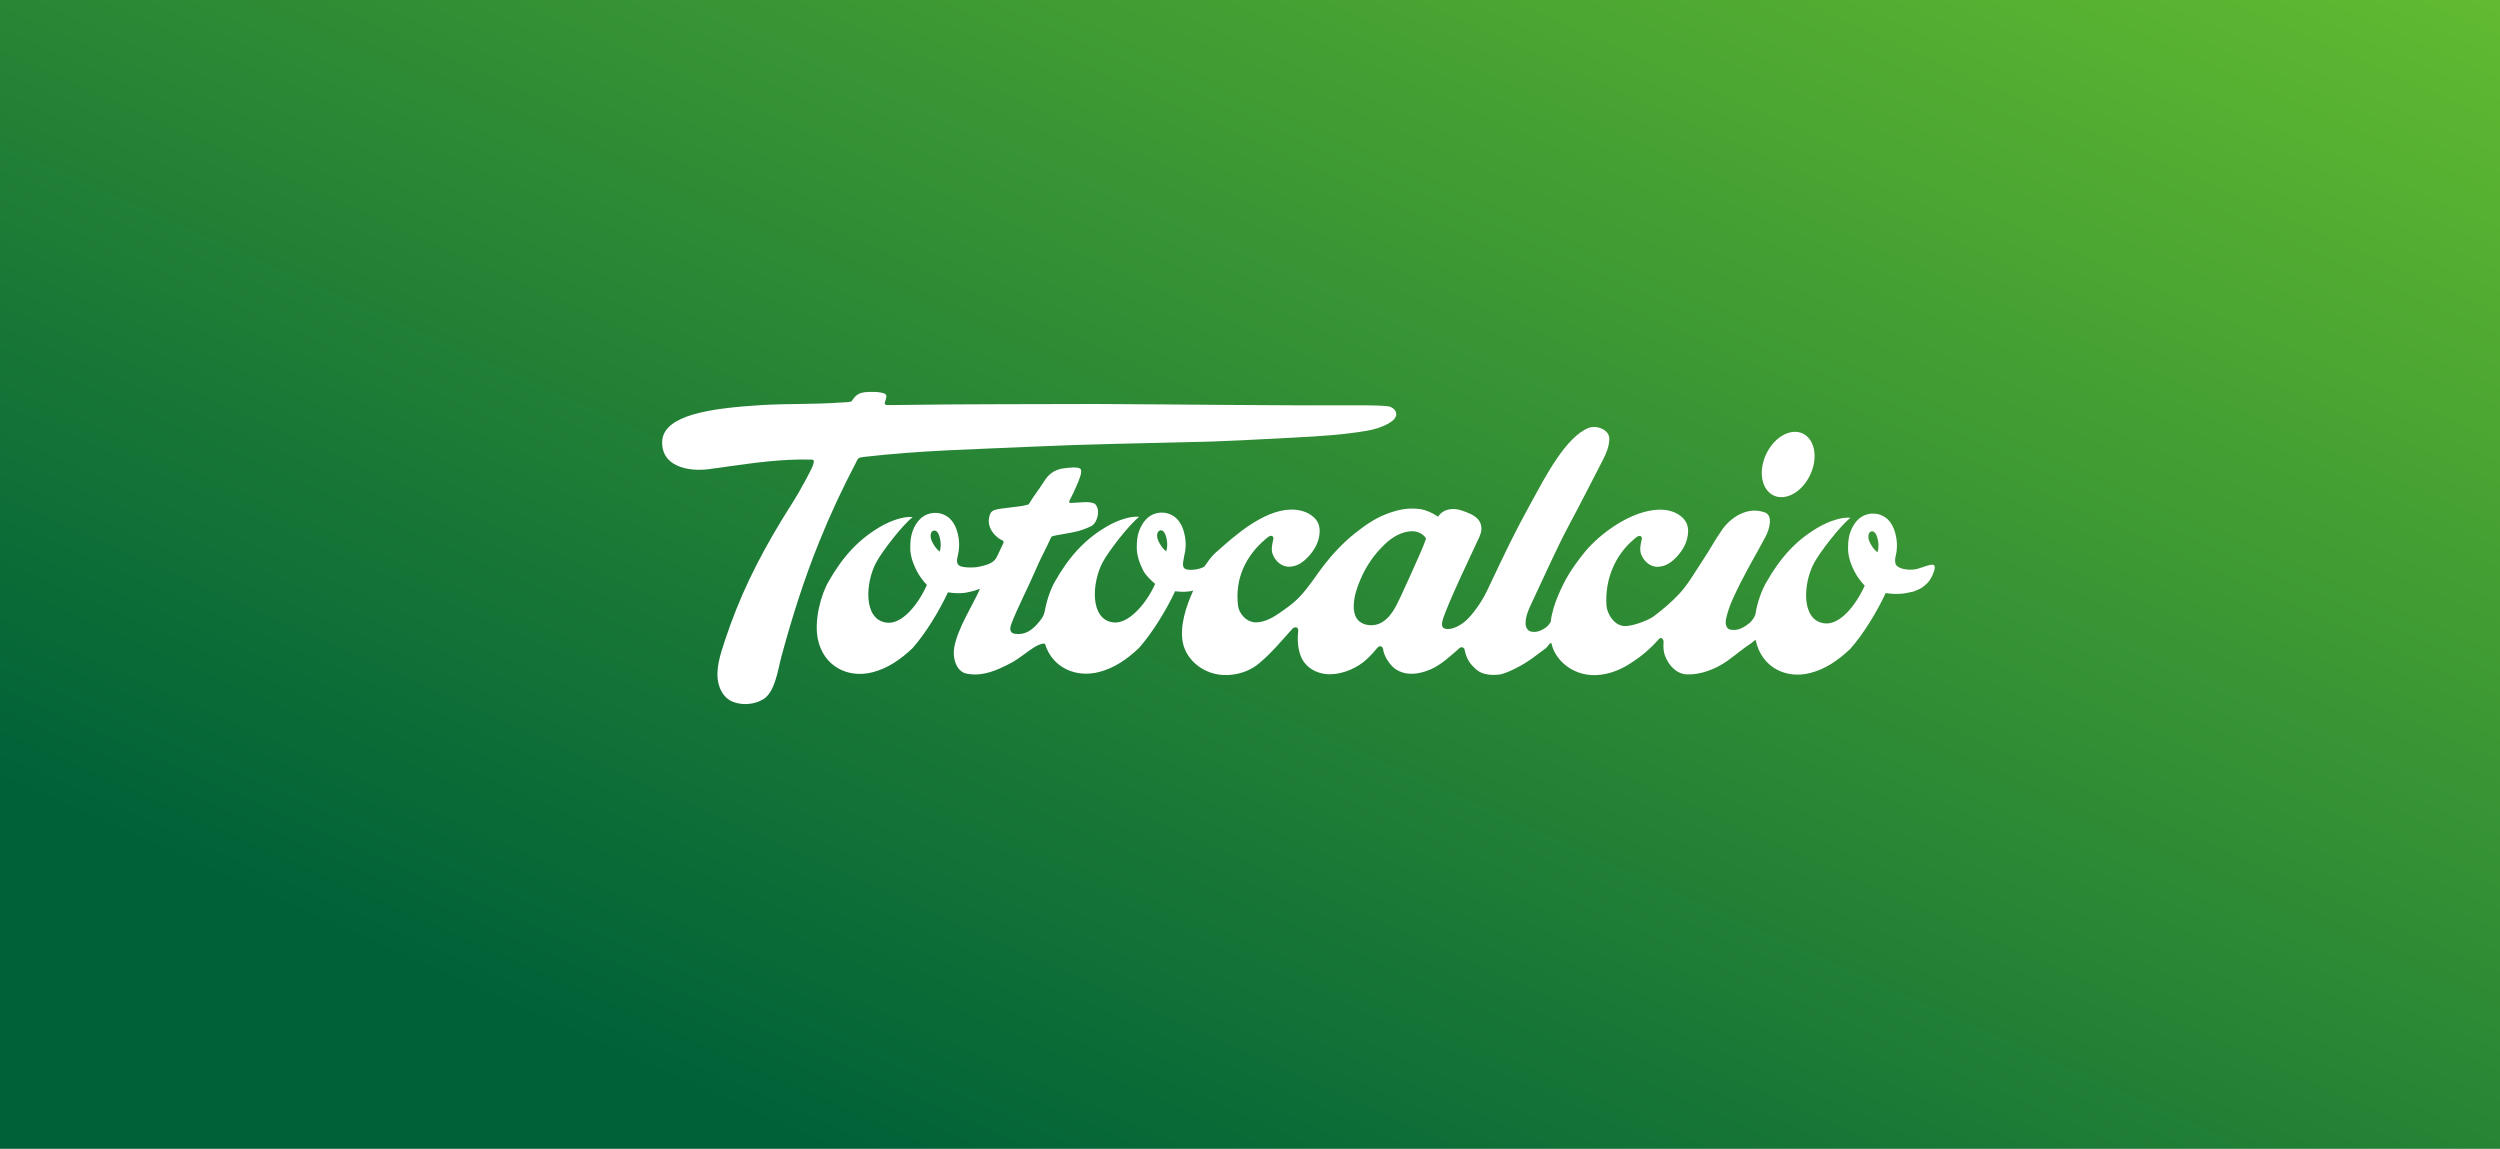 <svg width="185" height="85" viewBox="0 0 185 85" fill="none" xmlns="http://www.w3.org/2000/svg">
<rect x="0" y="0" width="185" height="85" fill="#808080" stroke="none"/>
<g clip-path="url(#clip0_957_10623)">
<rect width="185" height="85" fill="url(#paint0_linear_957_10623)"/>
<path fill-rule="evenodd" clip-rule="evenodd" d="M95.957 32.368C97.65 32.283 99.469 32.168 101.151 31.876C101.661 31.79 102.25 31.62 102.723 31.352C102.96 31.218 103.262 31.023 103.318 30.718C103.359 30.463 103.172 30.208 102.844 30.092C102.614 30.012 101.449 29.994 100.781 29.994C94.16 30.018 87.692 29.927 81.144 29.896C76.216 29.915 71.391 29.896 66.379 29.97C66.186 29.97 65.949 29.988 65.633 29.97C65.438 29.945 65.438 29.854 65.524 29.64C65.651 29.263 65.579 29.19 65.439 29.118C65.294 29.056 64.971 29.002 64.668 29.002C63.606 28.983 63.4 29.124 63.012 29.702C62.769 29.781 62.472 29.769 62.313 29.781C60.166 29.939 58.411 29.854 56.354 29.976C52.464 30.213 49.272 30.724 49.01 32.526C48.84 34.517 50.91 34.931 52.493 34.712C54.721 34.413 56.329 34.14 58.349 34.03C58.871 34 59.557 33.994 60.097 34.012C60.437 34.024 60.024 34.761 59.606 35.54C58.853 36.953 58.526 37.361 57.827 38.517C56.013 41.507 54.696 44.209 53.634 47.426C53.282 48.472 52.919 49.634 53.179 50.622C53.337 51.225 53.69 51.736 54.271 51.949C54.97 52.211 55.825 52.131 56.457 51.76C56.911 51.492 57.166 50.969 57.349 50.439C57.574 49.776 57.67 49.148 57.846 48.509C58.623 45.642 59.521 42.804 60.638 40.053C61.438 38.074 62.337 36.137 63.332 34.25C63.502 33.892 63.502 33.867 63.928 33.812C68.206 33.313 72.344 33.246 76.592 33.045C80.263 32.874 84.275 32.813 88.092 32.71C90.174 32.692 93.639 32.491 95.957 32.37L95.957 32.368Z" fill="white"/>
<path fill-rule="evenodd" clip-rule="evenodd" d="M132.829 31.955C131.791 31.955 130.717 33.039 130.438 34.372C130.159 35.705 130.777 36.79 131.822 36.79C132.866 36.79 133.933 35.705 134.213 34.372C134.491 33.038 133.873 31.955 132.829 31.955Z" fill="white"/>
<path fill-rule="evenodd" clip-rule="evenodd" d="M143.109 41.824C142.958 41.69 142.338 41.97 141.817 42.116C141.46 42.183 141.093 42.168 140.743 42.074C140.373 41.94 140.178 41.824 140.252 41.288C140.391 40.728 140.428 40.191 140.275 39.559C140.149 38.992 139.834 38.395 139.287 38.158C138.608 37.836 137.837 38.042 137.412 38.535C136.768 39.272 136.756 40.106 136.756 40.593C136.756 41.171 136.956 41.75 137.223 42.274C137.424 42.669 137.685 43.016 137.988 43.339C137.314 44.836 136.124 46.279 135.001 46.127C133.261 45.909 133.43 43.163 134.243 41.659C134.68 40.843 136.198 38.883 136.932 38.322C136.264 38.219 135.238 38.651 134.801 38.883C132.938 39.893 131.73 41.294 130.705 43.096C130.365 43.68 130.038 44.563 129.897 45.476C129.8 45.725 129.691 45.89 129.455 46.115C129.017 46.45 128.622 46.693 128.058 46.596C127.72 46.542 127.653 46.127 127.731 45.786C127.949 44.799 128.38 43.978 128.793 43.143C129.602 41.56 129.88 41.159 130.644 39.728C130.949 39.15 131.239 38.108 130.559 37.908C129.254 37.457 128.047 38.334 127.447 39.186C126.821 40.082 126.639 40.514 125.941 41.561C125.414 42.353 124.947 43.193 124.304 43.9C123.72 44.538 123.059 45.087 122.397 45.592C122.021 45.879 120.893 46.329 120.261 46.329C119.436 46.329 118.913 45.391 118.877 44.789C118.761 42.913 119.484 41.111 120.904 39.912C121.001 39.832 121.079 39.748 121.219 39.68C121.413 39.595 121.535 39.741 121.492 39.918C121.419 40.222 121.316 40.63 121.43 40.977C121.625 41.543 122.142 41.994 122.748 41.94C123.317 41.891 123.712 41.593 124.088 41.19C124.55 40.691 124.89 40.088 124.92 39.364C124.938 38.901 124.781 38.566 124.501 38.298C124.04 37.865 123.403 37.707 122.808 37.714C120.745 37.744 118.378 39.486 117.255 40.874C116.212 42.165 115.763 42.986 115.313 44.041C115.04 44.679 114.822 45.368 114.744 46.073C114.707 46.184 114.773 45.983 114.719 46.067C114.537 46.371 114.264 46.555 113.954 46.676C113.717 46.768 113.488 46.787 113.28 46.731C113.032 46.67 112.893 46.408 112.893 46.134C112.893 45.611 113.087 45.172 113.317 44.679C114.221 42.762 115.222 40.503 116.181 38.719C117.025 37.148 117.784 35.633 118.615 34.031C118.852 33.575 119.094 33.026 119.088 32.442C119.076 31.784 118.135 31.45 117.577 31.657C115.865 32.308 114.293 35.401 113.414 36.99C112.078 39.401 111.376 40.893 110.064 43.67C109.785 44.261 109.437 44.816 109.026 45.325C108.73 45.696 108.439 46.026 108.007 46.269C107.717 46.441 107.358 46.586 107.013 46.537C106.515 46.475 106.721 45.916 106.952 45.331C107.564 43.773 108.444 41.946 109.179 40.363C109.355 39.986 109.605 39.529 109.622 39.212C109.652 38.567 109.324 38.128 108.068 37.745C107.638 37.617 106.866 37.568 106.411 38.237C106.024 37.964 105.568 37.751 105.118 37.678C104.19 37.538 103.377 37.733 102.564 38.049C101.684 38.39 100.932 38.932 100.209 39.51C99.401 40.156 98.582 41.026 97.97 41.824C97.333 42.652 96.884 43.413 96.15 44.187C95.677 44.679 95.136 45.051 94.603 45.416C94.226 45.673 93.619 46.037 92.988 46.055C92.303 46.086 91.689 45.471 91.611 44.783C91.374 42.798 92.218 41.105 93.637 39.906C93.734 39.827 93.814 39.741 93.953 39.675C94.147 39.59 94.269 39.736 94.226 39.912C94.153 40.217 94.05 40.625 94.165 40.972C94.359 41.538 94.876 41.989 95.482 41.934C96.053 41.885 96.447 41.587 96.823 41.185C97.285 40.685 97.625 40.083 97.655 39.359C97.673 38.896 97.516 38.561 97.236 38.293C96.775 37.86 96.138 37.702 95.543 37.708C93.48 37.739 91.337 39.668 89.99 40.868C89.529 41.276 89.347 41.641 89.11 41.94C88.709 42.147 88.266 42.189 87.908 42.158C87.428 42.092 87.526 41.733 87.617 41.215C87.757 40.655 87.793 40.119 87.641 39.486C87.514 38.92 87.199 38.322 86.652 38.085C85.972 37.763 85.202 37.97 84.778 38.464C84.134 39.2 84.122 40.034 84.122 40.521C84.122 41.099 84.322 41.678 84.588 42.201C84.788 42.597 85.165 42.926 85.481 43.212C84.807 44.71 83.49 46.209 82.368 46.056C80.626 45.836 80.796 43.091 81.609 41.587C82.046 40.771 83.563 38.811 84.297 38.251C83.63 38.148 82.604 38.58 82.167 38.811C80.304 39.822 79.095 41.222 78.07 43.024C77.749 43.579 77.458 44.406 77.305 45.259C77.209 45.624 77.124 45.727 76.911 45.997C76.365 46.678 75.819 47.001 75.115 46.903C74.824 46.867 74.654 46.666 74.836 46.185C75.249 45.058 76.068 43.513 76.705 42.021C77.002 41.32 77.396 40.626 77.791 39.743C77.834 39.652 78.27 39.597 78.459 39.56C79.394 39.39 79.891 39.353 80.765 38.927C81.068 38.781 81.305 38.209 81.25 37.759C81.225 37.57 81.117 37.308 80.953 37.246C80.51 37.088 80.025 37.186 79.508 37.204C79.108 37.217 79.017 37.271 79.223 36.888C79.393 36.572 79.508 36.303 79.666 35.945C79.818 35.604 80.151 34.861 79.939 34.684C79.739 34.532 79.095 34.611 78.828 34.641C77.937 34.727 77.524 35.184 77.208 35.707C76.754 36.414 76.71 36.384 76.115 37.327C75.679 37.436 75.818 37.418 75.418 37.473C74.896 37.546 74.532 37.57 74.058 37.643C73.773 37.691 73.397 37.722 73.275 38.026C72.971 38.782 73.366 39.409 73.84 39.786C74.155 40.042 74.361 39.957 74.222 40.243C74.034 40.621 73.864 41.04 73.718 41.296C73.464 41.735 72.844 41.85 72.346 41.96C72.049 42.009 71.558 42.002 71.278 41.954C70.92 41.893 70.733 41.723 70.854 41.235C70.993 40.675 71.029 40.139 70.878 39.506C70.751 38.94 70.435 38.343 69.889 38.106C69.21 37.783 68.439 37.99 68.014 38.483C67.371 39.22 67.359 40.054 67.359 40.541C67.359 41.119 67.559 41.697 67.826 42.221C68.028 42.611 68.286 42.97 68.591 43.287C67.917 44.784 66.728 46.228 65.605 46.075C63.863 45.856 64.034 43.11 64.846 41.607C65.283 40.791 66.801 38.831 67.534 38.27C66.867 38.167 65.842 38.599 65.404 38.831C63.541 39.842 62.333 41.242 61.308 43.043C60.732 44.042 60.24 45.929 60.519 47.287C60.938 49.333 62.776 50.222 64.591 49.741C65.665 49.46 66.606 48.84 67.528 47.963C68.511 46.855 69.5 45.217 70.149 43.829C70.532 43.89 70.763 43.907 71.175 43.89C71.466 43.878 71.654 43.817 72.067 43.725C72.31 43.653 72.486 43.561 72.51 43.597C71.959 44.84 70.872 46.466 70.611 47.926C70.471 48.675 70.768 49.692 71.509 49.845C72.698 50.094 73.796 49.596 74.804 49.066C75.448 48.73 76.054 48.17 76.679 47.811C76.849 47.714 77.28 47.549 77.335 47.665C77.893 49.443 79.653 50.174 81.352 49.723C82.427 49.443 83.367 48.822 84.289 47.946C85.272 46.837 86.311 45.139 86.96 43.751C87.342 43.812 87.924 43.817 88.3 43.702C87.773 44.841 87.275 46.369 87.536 47.58C87.822 48.962 89.32 50.155 91.153 49.929C91.917 49.839 92.597 49.57 93.186 49.077C94.163 48.255 94.891 47.348 95.637 46.532C95.686 46.476 95.831 46.367 95.977 46.447C96.116 46.526 96.056 46.793 96.05 46.903C95.989 47.59 96.11 48.352 96.389 48.827C96.759 49.459 97.403 49.8 98.114 49.88C99.084 49.983 100.14 49.563 100.855 49.022C101.166 48.783 101.518 48.431 101.93 47.931C102.021 47.822 102.179 47.78 102.277 47.877C102.355 47.962 102.355 48.115 102.386 48.224C102.495 48.668 102.889 49.265 103.296 49.532C103.939 49.953 104.698 49.928 105.445 49.691C106.453 49.375 107.101 48.735 107.823 48.121C107.944 48.017 108.066 47.822 108.273 47.926C108.394 47.987 108.376 48.085 108.406 48.2C108.552 48.803 108.795 49.138 109.194 49.503C109.638 49.917 110.275 49.99 110.948 49.917C111.294 49.88 111.919 49.576 112.126 49.473C113.12 48.974 113.546 48.59 114.42 47.945C114.523 47.865 114.651 47.566 114.802 47.585C115.088 48.967 116.586 50.16 118.418 49.934C119.183 49.844 119.893 49.563 120.555 49.149C121.519 48.539 122.078 48.047 122.824 47.231C122.945 47.164 123.115 47.298 123.103 47.505C123.078 47.913 123.097 48.235 123.213 48.528C123.486 49.259 124.075 49.873 124.821 49.904C125.78 49.946 126.897 49.562 127.831 48.899C128.456 48.455 128.85 48.089 129.658 47.547C129.682 47.535 129.841 47.364 129.919 47.359C130.343 49.393 132.177 50.276 133.985 49.794C135.058 49.514 135.999 48.893 136.922 48.016C137.906 46.908 138.893 45.271 139.544 43.882C139.926 43.944 140.156 43.961 140.569 43.944C140.86 43.931 141.151 43.882 141.607 43.773C142.225 43.523 142.214 43.523 142.645 43.128C142.968 42.785 143.326 41.925 143.107 41.823L143.109 41.824ZM69.54 40.819C69.382 40.695 69.247 40.545 69.14 40.375C68.983 40.125 68.831 39.857 68.873 39.552C68.885 39.467 68.928 39.339 69.031 39.291C69.365 39.133 69.529 39.631 69.589 40.003C69.631 40.283 69.619 40.558 69.54 40.819ZM86.302 40.801C86.144 40.676 86.009 40.527 85.901 40.357C85.744 40.106 85.592 39.839 85.635 39.534C85.647 39.449 85.689 39.321 85.792 39.272C86.126 39.114 86.29 39.613 86.351 39.985C86.393 40.265 86.381 40.539 86.302 40.801V40.801ZM105.023 41.105C104.579 42.114 104.126 43.119 103.662 44.119C103.28 44.934 102.917 45.684 102.23 46.073C101.721 46.365 101.005 46.323 100.598 45.988C100.247 45.7 100.161 45.22 100.18 44.77C100.204 44.082 100.422 43.474 100.677 42.871C101.096 41.877 101.718 40.984 102.503 40.247C103.014 39.765 103.711 39.321 104.507 39.309C104.889 39.309 105.338 39.509 105.527 39.851C105.338 40.405 105.199 40.697 105.023 41.105ZM138.935 40.874C138.776 40.75 138.641 40.6 138.534 40.43C138.376 40.18 138.223 39.913 138.267 39.608C138.28 39.523 138.321 39.395 138.425 39.346C138.759 39.188 138.923 39.687 138.983 40.059C139.024 40.339 139.013 40.612 138.935 40.874V40.874Z" fill="white"/>
</g>
<defs>
<linearGradient id="paint0_linear_957_10623" x1="-1.79567e-06" y1="85" x2="80.432" y2="-95.183" gradientUnits="userSpaceOnUse">
<stop offset="0.125" stop-color="#006138"/>
<stop offset="1" stop-color="#83D92E"/>
</linearGradient>
<clipPath id="clip0_957_10623">
<rect width="185" height="85" fill="white"/>
</clipPath>
</defs>
</svg>
